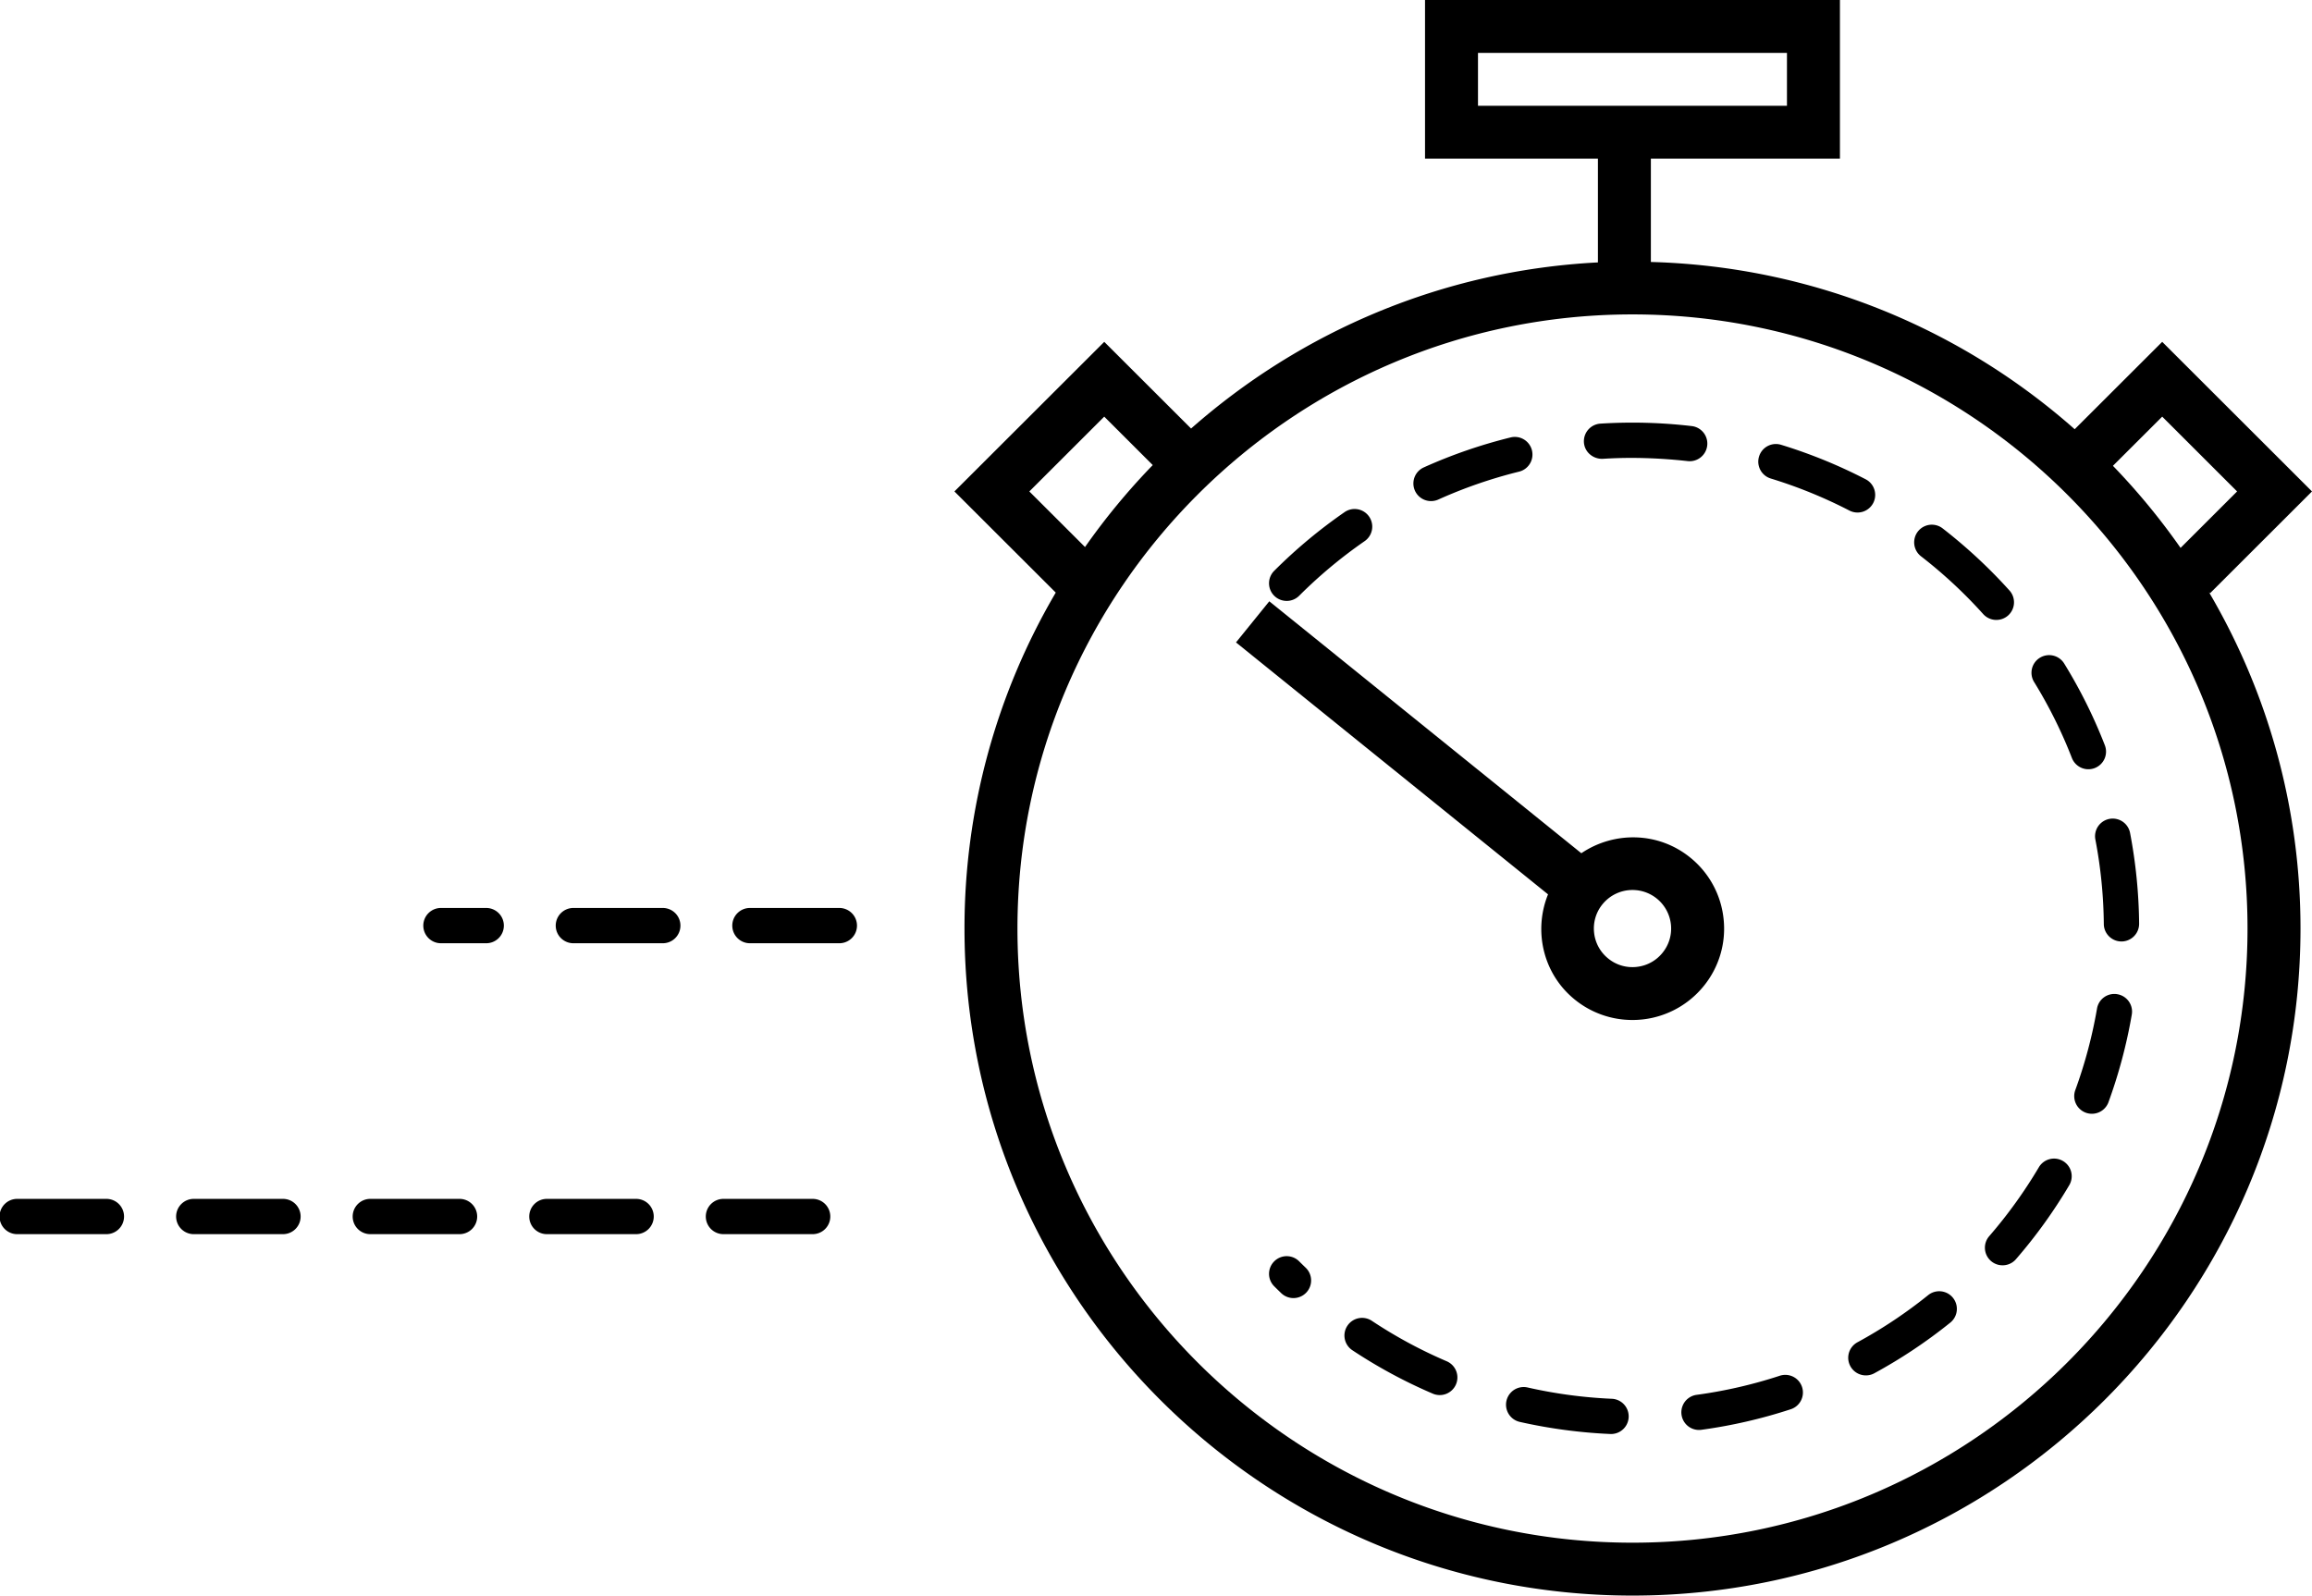 <svg xmlns="http://www.w3.org/2000/svg" viewBox="0 0 184 127"><path fill-rule="evenodd" clip-rule="evenodd" d="M129.92 122.79c-26.99 0-48.946-21.928-48.946-48.882 0-26.955 21.957-48.883 48.946-48.883 26.991 0 48.948 21.928 48.948 48.883 0 26.954-21.957 48.882-48.948 48.882zm-48-83.674l5.961-5.954 3.86 3.856a53.438 53.438 0 00-5.39 6.523l-4.432-4.425zm96.119 0l-4.499 4.493a53.476 53.476 0 00-5.383-6.532l3.922-3.915 5.96 5.954zM117.625 8.42h24.59V4.21h-24.59v4.21zm58.262 38.799L184 39.116l-11.921-11.907-6.965 6.955c-9.042-7.996-20.817-12.96-33.73-13.312V12.63h15.047V0H113.41v12.63h13.76v8.257c-12.381.633-23.647 5.525-32.378 13.222l-6.91-6.9-11.924 11.907 8.064 8.052a52.712 52.712 0 00-7.263 26.74c0 29.275 23.849 53.092 53.162 53.092 29.314 0 53.164-23.817 53.164-53.092 0-9.761-2.664-18.91-7.286-26.776l.089.087z"/><path fill-rule="evenodd" clip-rule="evenodd" d="M132.31 75.838a3.05 3.05 0 01-2.065 1.123 3.038 3.038 0 01-2.255-.667 3.042 3.042 0 01-1.124-2.063 3.039 3.039 0 01.666-2.254 3.074 3.074 0 012.394-1.138 3.073 3.073 0 013.054 2.747 3.045 3.045 0 01-.67 2.252zm3.28 2.648a7.225 7.225 0 001.581-5.344 7.224 7.224 0 00-2.665-4.893c-2.552-2.063-6.07-2.084-8.656-.336L101.017 47.86l-2.65 3.273L123.2 71.186c-1.17 2.892-.414 6.323 2.138 8.383a7.263 7.263 0 004.578 1.617 7.285 7.285 0 005.673-2.7zm-32.193 21.913a1.402 1.402 0 00-1.987-.003 1.4 1.4 0 00-.004 1.984c.184.185.372.368.56.549a1.406 1.406 0 001.988-.04 1.403 1.403 0 00-.04-1.984 35.126 35.126 0 01-.517-.506zm-.995-52.569a1.4 1.4 0 00.993-.412 37.832 37.832 0 015.19-4.332 1.404 1.404 0 10-1.6-2.307 40.496 40.496 0 00-5.577 4.655 1.402 1.402 0 00.993 2.395zm38.524-9.743a37.68 37.68 0 016.26 2.551 1.408 1.408 0 001.894-.6 1.403 1.403 0 00-.601-1.89 40.353 40.353 0 00-6.73-2.744 1.401 1.401 0 00-1.755.93c-.227.741.19 1.527.932 1.753zm-13.378-1.567a36.39 36.39 0 012.316-.074 41.15 41.15 0 014.446.255 1.406 1.406 0 001.558-1.23c.09-.77-.46-1.467-1.232-1.557a40.56 40.56 0 00-7.266-.195 1.405 1.405 0 00-1.314 1.49c.05.772.72 1.335 1.492 1.311zm-13.654 3.364c.194 0 .39-.04.578-.125a37.628 37.628 0 016.389-2.21 1.403 1.403 0 10-.674-2.723 40.26 40.26 0 00-6.872 2.376 1.402 1.402 0 00.58 2.682zm45.926 9.1a1.405 1.405 0 00.105-1.982 40.964 40.964 0 00-5.32-4.944 1.403 1.403 0 10-1.723 2.219 37.774 37.774 0 014.952 4.602 1.409 1.409 0 001.986.105zm4.364 43.428a1.405 1.405 0 00-1.923.497 37.804 37.804 0 01-3.948 5.482 1.401 1.401 0 001.063 2.321c.393 0 .785-.164 1.062-.485a40.297 40.297 0 004.244-5.894 1.402 1.402 0 00-.498-1.921zm2.576-25.587c.424 2.207.65 4.47.671 6.721.006.77.635 1.39 1.405 1.39h.013a1.406 1.406 0 001.392-1.416 40.578 40.578 0 00-.72-7.224 1.405 1.405 0 00-2.761.53zm-51.625 41.524a37.183 37.183 0 01-5.946-3.211 1.404 1.404 0 10-1.555 2.338 40.12 40.12 0 006.395 3.452 1.406 1.406 0 001.845-.738 1.402 1.402 0 00-.74-1.841zm47.209-55.995a1.402 1.402 0 00-.46 1.931 37.091 37.091 0 013.008 6.049 1.409 1.409 0 001.818.8 1.403 1.403 0 00.804-1.815 40.044 40.044 0 00-3.236-6.506 1.406 1.406 0 00-1.934-.459zm6.169 26.781a1.398 1.398 0 00-1.623 1.144 37.434 37.434 0 01-1.743 6.527 1.406 1.406 0 002.64.964 40.318 40.318 0 001.871-7.014 1.402 1.402 0 00-1.145-1.62zm-40.245 32.2a37.695 37.695 0 01-6.704-.901 1.405 1.405 0 00-.623 2.74c2.36.532 4.782.858 7.204.964.02.002.042.002.063.002a1.403 1.403 0 00.06-2.805zm25.182-8.247a37.575 37.575 0 01-5.624 3.75 1.403 1.403 0 00.674 2.637 1.4 1.4 0 00.668-.17 40.56 40.56 0 006.047-4.032 1.404 1.404 0 10-1.765-2.185zm-11.834 6.424a37.487 37.487 0 01-6.59 1.51 1.404 1.404 0 10.378 2.783 40.43 40.43 0 007.085-1.627 1.403 1.403 0 10-.873-2.666zM52.695 72.27h-7.026a1.404 1.404 0 100 2.807h7.026a1.404 1.404 0 100-2.806zm14.051 0H59.72a1.404 1.404 0 100 2.807h7.026a1.404 1.404 0 100-2.806zm-28.103 0H35.13a1.404 1.404 0 100 2.807h3.513a1.404 1.404 0 100-2.806zM8.431 95.425H1.405a1.404 1.404 0 100 2.807h7.026a1.404 1.404 0 100-2.807zm14.053 0h-7.026a1.404 1.404 0 100 2.807h7.026a1.404 1.404 0 100-2.807zm28.103 0h-7.026a1.404 1.404 0 100 2.807h7.026a1.404 1.404 0 100-2.807zm14.051 0h-7.026a1.404 1.404 0 100 2.807h7.026a1.404 1.404 0 100-2.807zm-28.103 0h-7.026a1.404 1.404 0 100 2.807h7.026a1.404 1.404 0 100-2.807z"/></svg>